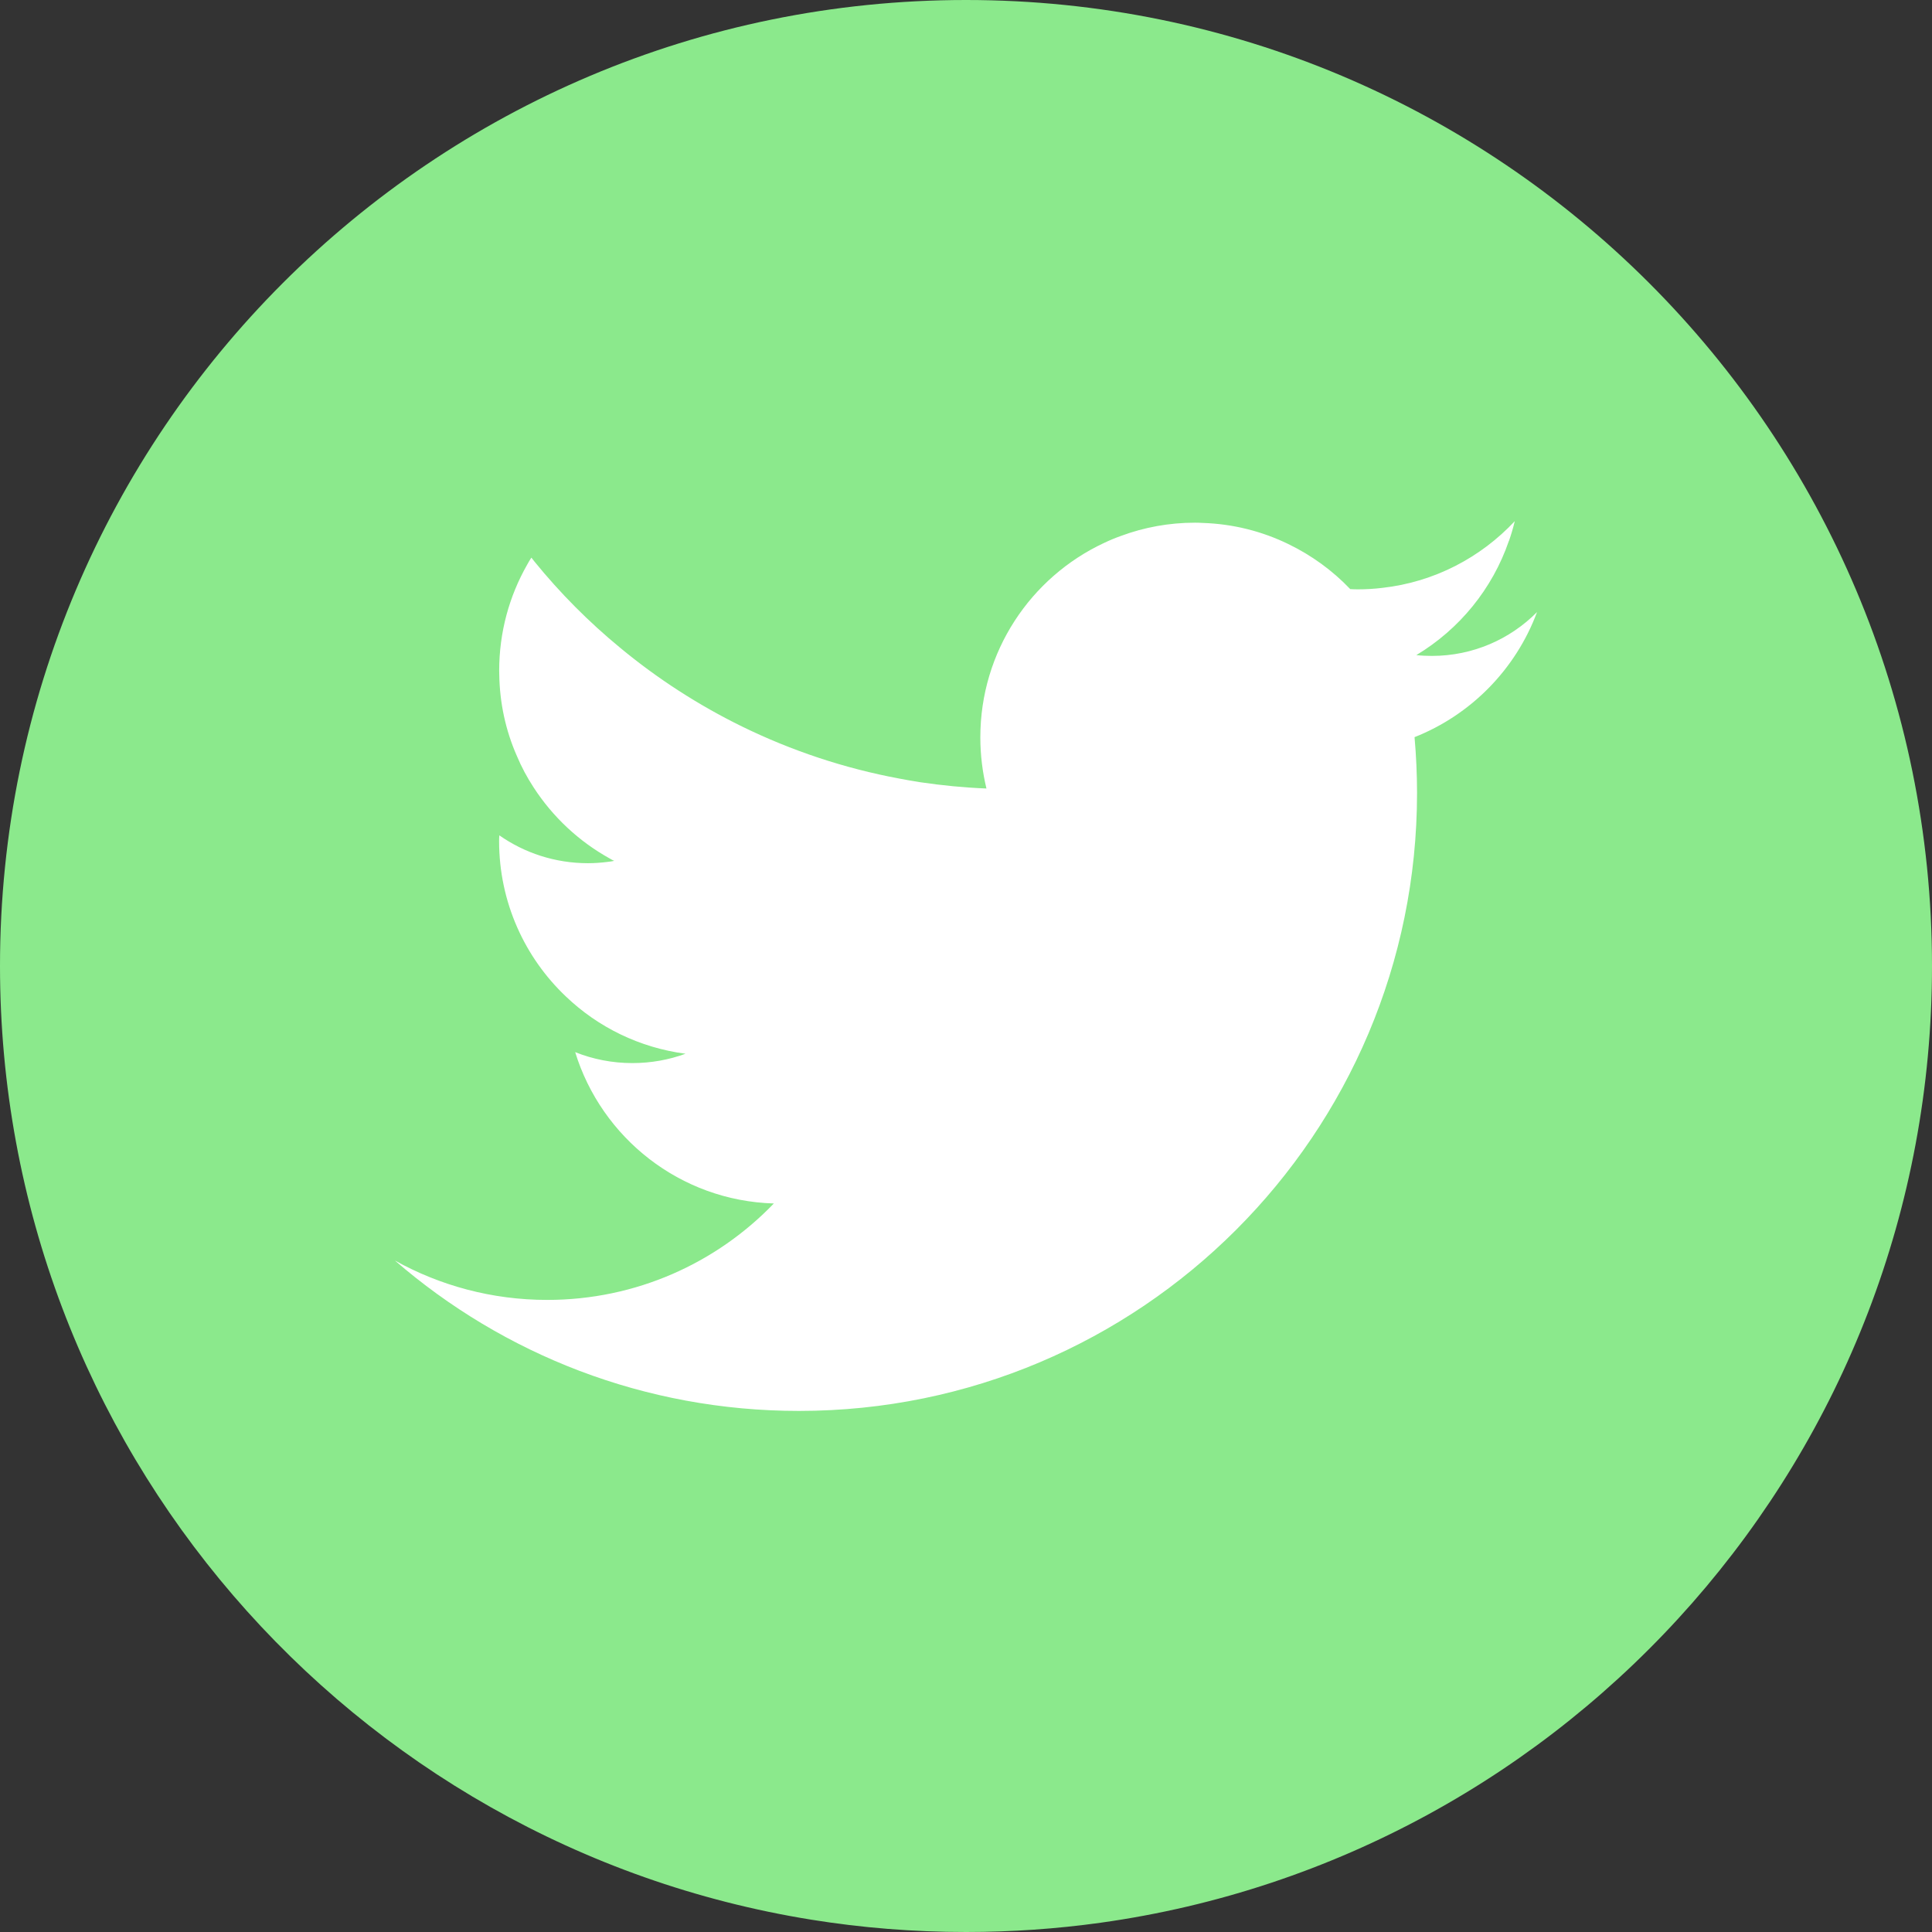 <svg width="24" height="24" viewBox="0 0 24 24" fill="none" xmlns="http://www.w3.org/2000/svg">
<rect x="0" y="0" width="24" height="24" fill="#333333" stroke="none"/>
<path d="M24 12C24 18.061 19.507 23.071 13.671 23.885C13.125 23.961 12.567 24 12 24C11.346 24 10.704 23.948 10.078 23.847C4.364 22.927 0 17.973 0 12C0 5.372 5.373 0 12 0C18.627 0 24 5.372 24 12V12Z" fill="#8BE98C"/>
<path d="M19.093 7.604C18.76 7.94 18.298 8.148 17.787 8.148C17.722 8.148 17.657 8.145 17.594 8.138C18.127 7.818 18.539 7.317 18.744 6.719C18.744 6.719 18.745 6.719 18.745 6.719C18.773 6.639 18.797 6.558 18.817 6.474C18.395 6.925 17.818 7.231 17.17 7.303C17.071 7.315 16.97 7.321 16.868 7.321C16.835 7.321 16.804 7.32 16.773 7.318C16.554 7.088 16.293 6.898 16.003 6.758C15.68 6.601 15.32 6.508 14.939 6.496C14.908 6.494 14.877 6.493 14.844 6.493C14.522 6.493 14.212 6.551 13.926 6.657C13.853 6.683 13.781 6.713 13.712 6.746C12.805 7.171 12.178 8.092 12.178 9.16C12.178 9.379 12.205 9.592 12.254 9.795C11.976 9.784 11.701 9.757 11.431 9.717C11.345 9.703 11.259 9.689 11.173 9.672C10.485 9.544 9.83 9.324 9.22 9.026C8.675 8.759 8.166 8.43 7.704 8.047C7.315 7.727 6.959 7.369 6.641 6.978C6.628 6.961 6.614 6.944 6.601 6.927C6.582 6.956 6.565 6.984 6.549 7.014C6.327 7.403 6.201 7.853 6.201 8.332C6.201 8.347 6.201 8.363 6.202 8.377C6.207 8.736 6.283 9.078 6.42 9.389C6.478 9.528 6.548 9.658 6.629 9.782C6.867 10.149 7.193 10.454 7.577 10.666C7.594 10.677 7.612 10.686 7.63 10.694C7.603 10.7 7.574 10.704 7.546 10.707C7.467 10.717 7.386 10.723 7.304 10.723C6.895 10.723 6.514 10.595 6.203 10.377C6.201 10.4 6.2 10.424 6.2 10.447C6.2 11.209 6.52 11.896 7.031 12.38C7.429 12.76 7.944 13.015 8.516 13.09C8.31 13.165 8.088 13.206 7.856 13.206C7.605 13.206 7.365 13.158 7.145 13.07C7.473 14.135 8.449 14.916 9.613 14.95C8.902 15.689 7.903 16.148 6.798 16.148C6.111 16.148 5.466 15.97 4.906 15.659C6.252 16.824 8.006 17.527 9.925 17.527C14.166 17.527 17.603 14.09 17.603 9.85C17.603 9.616 17.592 9.385 17.572 9.157C18.273 8.88 18.829 8.314 19.093 7.605V7.604Z" fill="white"/>
</svg>
